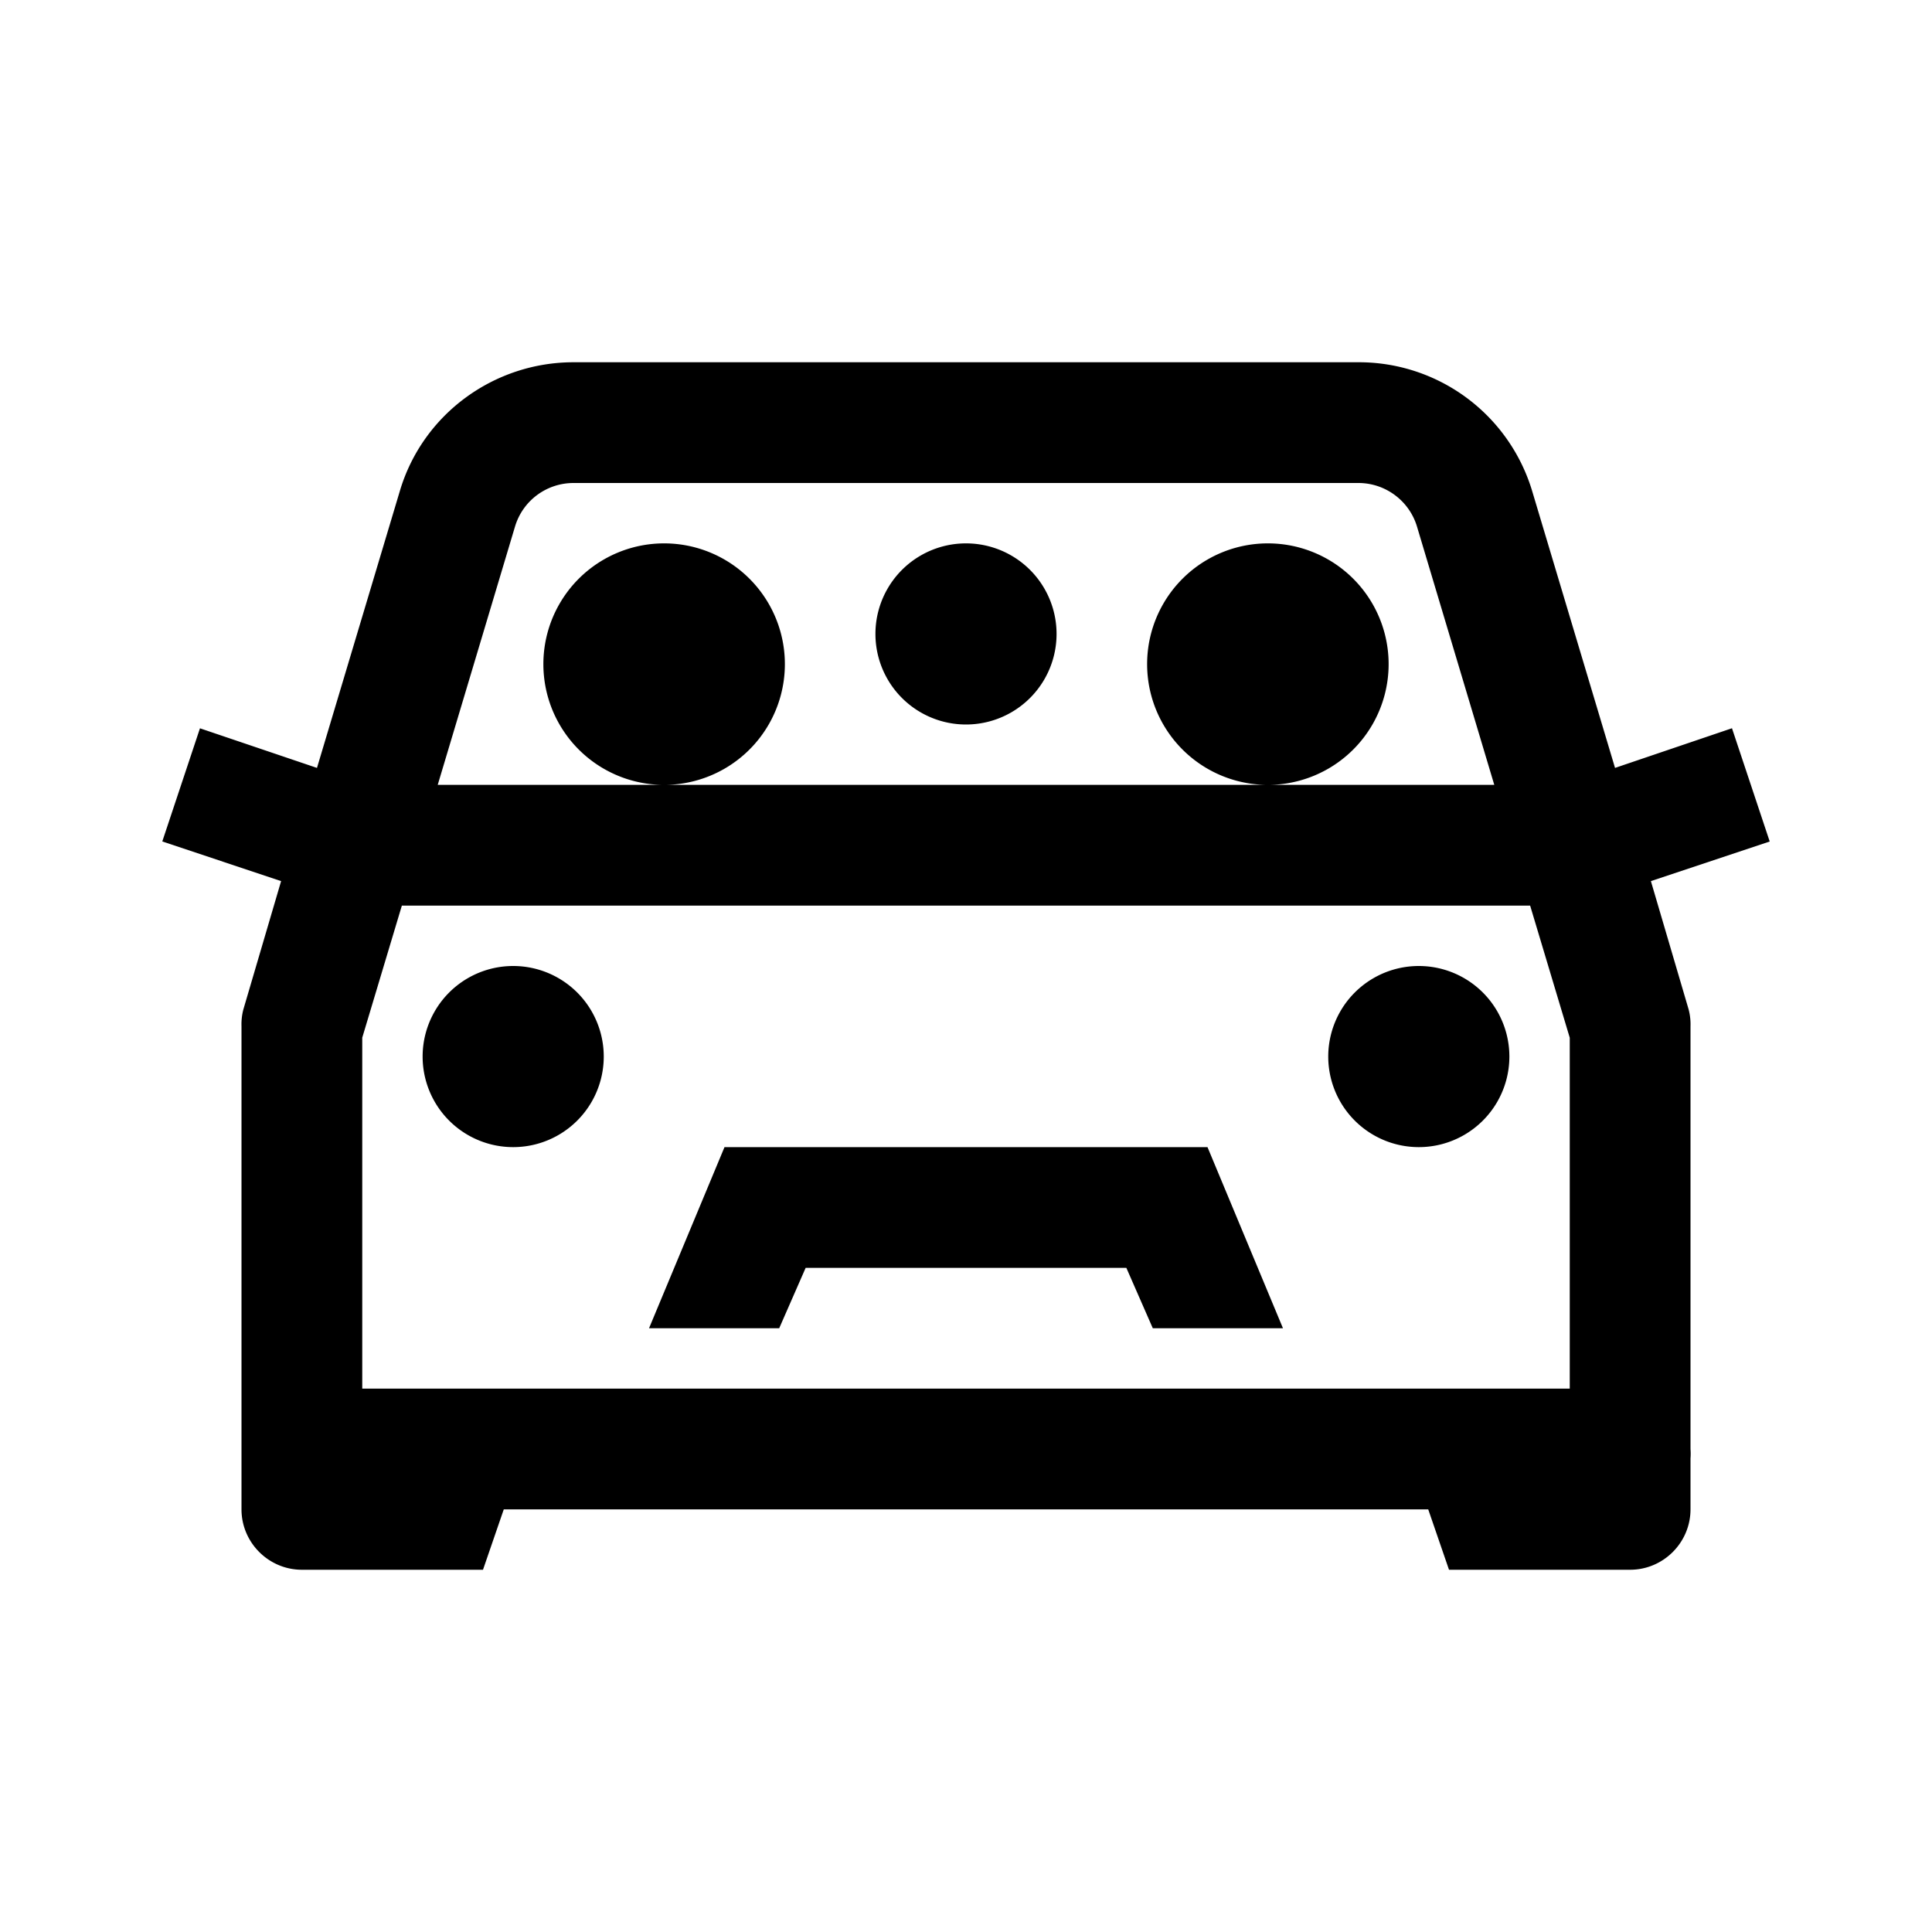 <svg xmlns="http://www.w3.org/2000/svg" viewBox="0 0 32 32"><path d="M9.5 6c-1.32 0-2.496.86-2.875 2.125L5.25 12.719l-1.938-.656-.624 1.874 1.968.657-.625 2.125A.972.972 0 0 0 4 17v8c0 .55.45 1 1 1h3l.344-1h15.312L24 26h3c.55 0 1-.45 1-1v-.844c.004-.05.004-.105 0-.156v-7a.972.972 0 0 0-.031-.281l-.625-2.125 1.968-.656-.625-1.876-1.937.657-1.375-4.594A2.997 2.997 0 0 0 22.5 6zm0 2h13c.445 0 .84.293.969.719L24.75 13H7.25l1.281-4.281c.13-.43.524-.719.969-.719zm1.5 5a1.999 1.999 0 1 0 0-4 1.999 1.999 0 1 0 0 4zm10 0a1.999 1.999 0 1 0 0-4 1.999 1.999 0 1 0 0 4zm-5-4a1.5 1.5 0 1 0 0 3 1.5 1.5 0 0 0 0-3zm-9.344 6h18.688L26 17.188V23H6v-5.813zM8.5 16a1.5 1.5 0 1 0 0 3 1.5 1.5 0 0 0 0-3zm15 0a1.5 1.5 0 1 0 0 3 1.5 1.5 0 0 0 0-3zM12 19l-1.25 3h2.156l.438-1h5.312l.438 1h2.156L20 19z"/></svg>